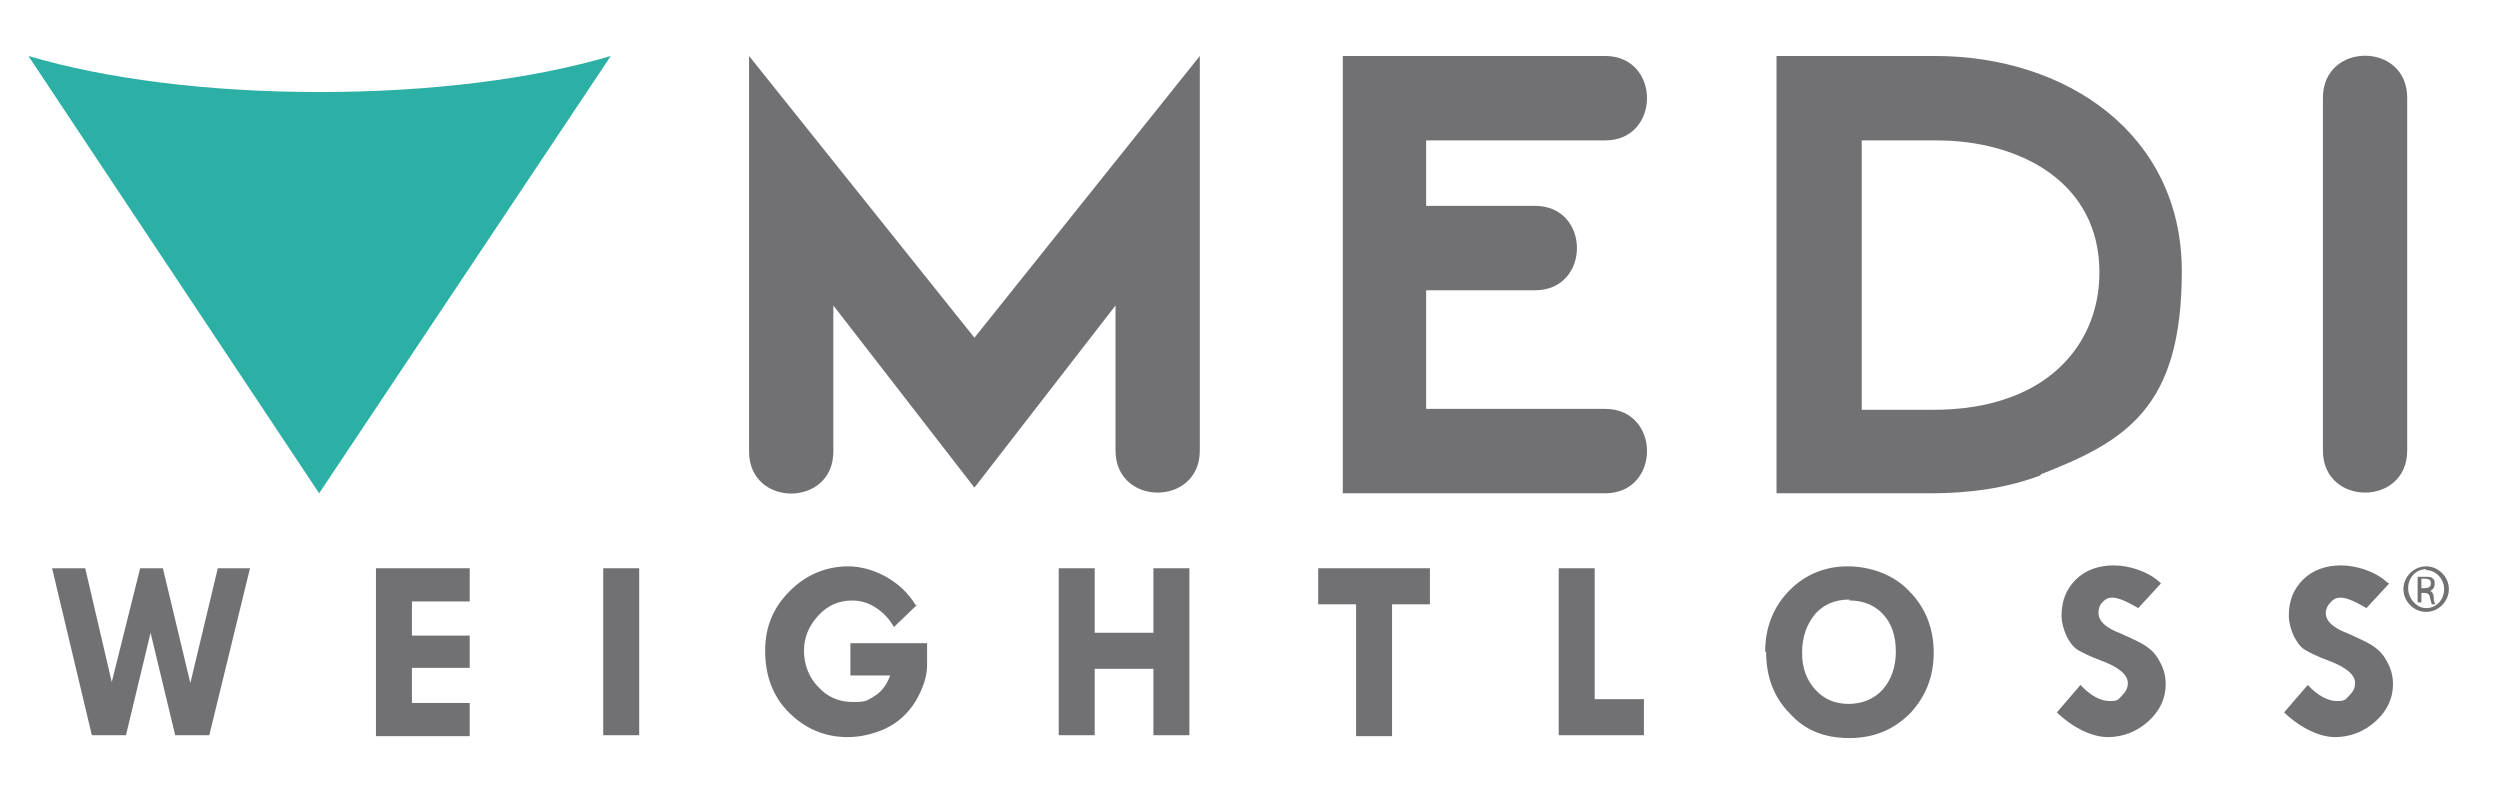 <svg xmlns="http://www.w3.org/2000/svg" width="160" height="51" viewBox="0 0 160 51" fill="none"><path d="M148.667 6.253V28.839C148.667 32.421 154.061 32.421 154.061 28.839V6.253C154.061 2.671 148.667 2.671 148.667 6.253Z" fill="#717073"></path><path d="M71.394 19.55V28.839C71.394 32.421 76.788 32.421 76.788 28.839V3.582L62.364 21.614L47.94 3.582V28.9C47.94 32.482 53.334 32.482 53.334 28.9V19.55L62.364 31.207L71.394 19.55Z" fill="#717073"></path><path d="M85.939 3.582V31.571H102.727C106.303 31.571 106.303 26.168 102.727 26.168H91.273V18.578H98.243C101.818 18.578 101.818 13.175 98.243 13.175H91.273V8.986H102.727C106.303 8.986 106.303 3.582 102.727 3.582H85.939Z" fill="#717073"></path><path fill-rule="evenodd" clip-rule="evenodd" d="M130.606 30.418C128.363 31.268 125.939 31.571 123.576 31.571H113.697V3.582H123.818C132.303 3.582 139.636 8.621 139.636 17.364C139.636 26.107 136.06 28.232 130.606 30.357V30.418ZM119.151 8.986V26.229H123.636C125.515 26.229 127.212 25.986 128.788 25.378C132.182 24.104 134.363 21.189 134.363 17.425C134.363 11.657 129.273 8.986 123.939 8.986H119.151Z" fill="#717073"></path><path d="M20.424 5.889C13.273 5.889 6.727 5.039 1.818 3.582L20.424 31.571L39.091 3.582C34.182 5.039 27.636 5.889 20.485 5.889H20.424Z" fill="#2CAFA4"></path><path d="M136.849 38.918L138.303 37.339L138.243 37.279C137.455 36.55 136.243 36.186 135.273 36.186C134.303 36.186 133.455 36.489 132.849 37.096C132.243 37.704 131.94 38.432 131.94 39.404C131.94 39.829 132.061 40.254 132.243 40.679C132.424 41.043 132.667 41.407 132.97 41.589C133.273 41.772 133.758 42.014 134.424 42.257C135.576 42.682 136.182 43.168 136.182 43.714C136.182 44.018 136.061 44.261 135.818 44.504C135.778 44.544 135.744 44.582 135.713 44.616C135.561 44.784 135.484 44.868 135.031 44.868C134.485 44.868 133.818 44.564 133.152 43.836L131.637 45.596C132.727 46.629 133.94 47.175 134.909 47.175C135.879 47.175 136.788 46.811 137.515 46.143C138.243 45.475 138.606 44.686 138.606 43.775C138.606 43.289 138.485 42.804 138.243 42.379C138 41.893 137.697 41.589 137.334 41.346C136.993 41.119 136.493 40.892 135.883 40.614L135.758 40.557C134.788 40.193 134.303 39.768 134.303 39.221C134.303 38.979 134.364 38.736 134.546 38.554C134.727 38.371 134.849 38.25 135.212 38.25C135.576 38.25 136.121 38.493 136.849 38.918Z" fill="#717073"></path><path d="M58.727 38.675L57.212 40.132C56.909 39.586 56.485 39.161 56 38.857C55.515 38.554 55.031 38.432 54.546 38.432C53.697 38.432 52.97 38.736 52.364 39.404C51.758 40.072 51.455 40.8 51.455 41.65C51.455 42.5 51.758 43.35 52.364 43.957C52.97 44.625 53.697 44.929 54.606 44.929C55.357 44.929 55.488 44.846 55.749 44.68C55.805 44.645 55.866 44.607 55.94 44.564C56.364 44.322 56.727 43.897 56.97 43.229H54.425V41.164H59.334V42.561C59.334 43.289 59.091 44.018 58.606 44.868C58.121 45.657 57.455 46.264 56.667 46.629C55.879 46.993 55.031 47.175 54.243 47.175C52.788 47.175 51.515 46.629 50.485 45.596C49.455 44.564 48.97 43.229 48.97 41.65C48.97 40.072 49.515 38.857 50.546 37.825C51.576 36.793 52.849 36.246 54.303 36.246C55.758 36.246 57.637 37.096 58.606 38.736L58.727 38.675Z" fill="#717073"></path><path d="M5.455 36.368L7.152 43.654L8.97 36.368H10.425L12.182 43.714L13.94 36.368H16L13.394 47.054H11.212L9.637 40.496L8.061 47.054H5.879L3.334 36.368H5.455Z" fill="#717073"></path><path d="M24.061 36.368H30.061V38.493H26.364V40.679H30.061V42.743H26.364V44.989H30.061V47.114H24.061V36.368Z" fill="#717073"></path><path d="M40.909 36.368H38.606V47.054H40.909V36.368Z" fill="#717073"></path><path d="M70.061 36.368H67.758V47.054H70.061V42.804H73.818V47.054H76.121V36.368H73.818V40.496H70.061V36.368Z" fill="#717073"></path><path d="M84.364 36.368H91.515V38.675H89.091V47.114H86.788V38.675H84.364V36.368Z" fill="#717073"></path><path d="M102.061 36.368H99.758V47.054H105.212V44.746H102.061V36.368Z" fill="#717073"></path><path fill-rule="evenodd" clip-rule="evenodd" d="M112.97 41.711C112.97 40.132 113.515 38.797 114.546 37.764C115.576 36.732 116.849 36.246 118.243 36.246C119.637 36.246 121.152 36.732 122.182 37.825C123.212 38.857 123.758 40.193 123.758 41.772C123.758 43.35 123.212 44.625 122.243 45.657C121.212 46.689 119.94 47.236 118.364 47.236C116.788 47.236 115.515 46.75 114.546 45.657C113.515 44.625 113.031 43.289 113.031 41.711H112.97ZM118.364 38.371C117.455 38.371 116.727 38.675 116.182 39.282C115.637 39.95 115.334 40.739 115.334 41.772C115.334 42.804 115.637 43.532 116.182 44.139C116.727 44.746 117.455 45.05 118.303 45.05C119.152 45.05 119.94 44.746 120.485 44.139C121.031 43.532 121.334 42.682 121.334 41.711C121.334 40.739 121.091 39.95 120.546 39.343C120 38.736 119.273 38.432 118.364 38.432V38.371Z" fill="#717073"></path><path d="M152.909 37.339L151.455 38.918C150.727 38.493 150.182 38.25 149.818 38.25C149.455 38.25 149.334 38.371 149.152 38.554C148.97 38.736 148.849 38.979 148.849 39.221C148.849 39.768 149.334 40.193 150.303 40.557L150.428 40.614C151.038 40.892 151.538 41.119 151.879 41.346C152.243 41.589 152.546 41.893 152.788 42.379C153.031 42.804 153.152 43.289 153.152 43.775C153.152 44.686 152.788 45.475 152.061 46.143C151.334 46.811 150.424 47.175 149.455 47.175C148.485 47.175 147.273 46.629 146.182 45.596L147.697 43.836C148.364 44.564 149.031 44.868 149.576 44.868C150.03 44.868 150.106 44.784 150.258 44.616C150.289 44.582 150.323 44.544 150.364 44.504C150.606 44.261 150.727 44.018 150.727 43.714C150.727 43.168 150.121 42.682 148.97 42.257C148.303 42.014 147.818 41.772 147.515 41.589C147.212 41.407 146.97 41.043 146.788 40.679C146.606 40.254 146.485 39.829 146.485 39.404C146.485 38.432 146.788 37.704 147.394 37.096C148 36.489 148.849 36.186 149.818 36.186C150.788 36.186 152 36.55 152.788 37.279L152.909 37.339Z" fill="#717073"></path><path fill-rule="evenodd" clip-rule="evenodd" d="M154.728 38.553H154.97V37.946H155.152C155.394 37.946 155.515 38.068 155.515 38.25C155.576 38.493 155.637 38.675 155.637 38.675H155.879C155.818 38.614 155.758 38.493 155.758 38.25C155.758 38.007 155.637 37.825 155.515 37.825C155.697 37.764 155.818 37.582 155.818 37.4C155.818 37.218 155.818 37.096 155.697 37.036C155.637 36.914 155.455 36.914 155.212 36.914H154.728V38.553ZM155.152 37.643H154.97V37.036H155.152C155.455 37.036 155.576 37.096 155.576 37.339C155.576 37.582 155.394 37.643 155.152 37.643Z" fill="#717073"></path><path fill-rule="evenodd" clip-rule="evenodd" d="M156.728 37.703C156.728 36.914 156.061 36.246 155.273 36.246C154.485 36.246 153.818 36.914 153.818 37.703C153.818 38.493 154.485 39.161 155.273 39.161C156.061 39.161 156.728 38.493 156.728 37.703ZM154.121 37.643C154.121 36.975 154.606 36.428 155.273 36.428V36.489C155.879 36.489 156.424 37.036 156.424 37.703C156.424 38.371 155.94 38.918 155.273 38.918C154.667 38.918 154.121 38.311 154.121 37.643Z" fill="#717073"></path></svg>